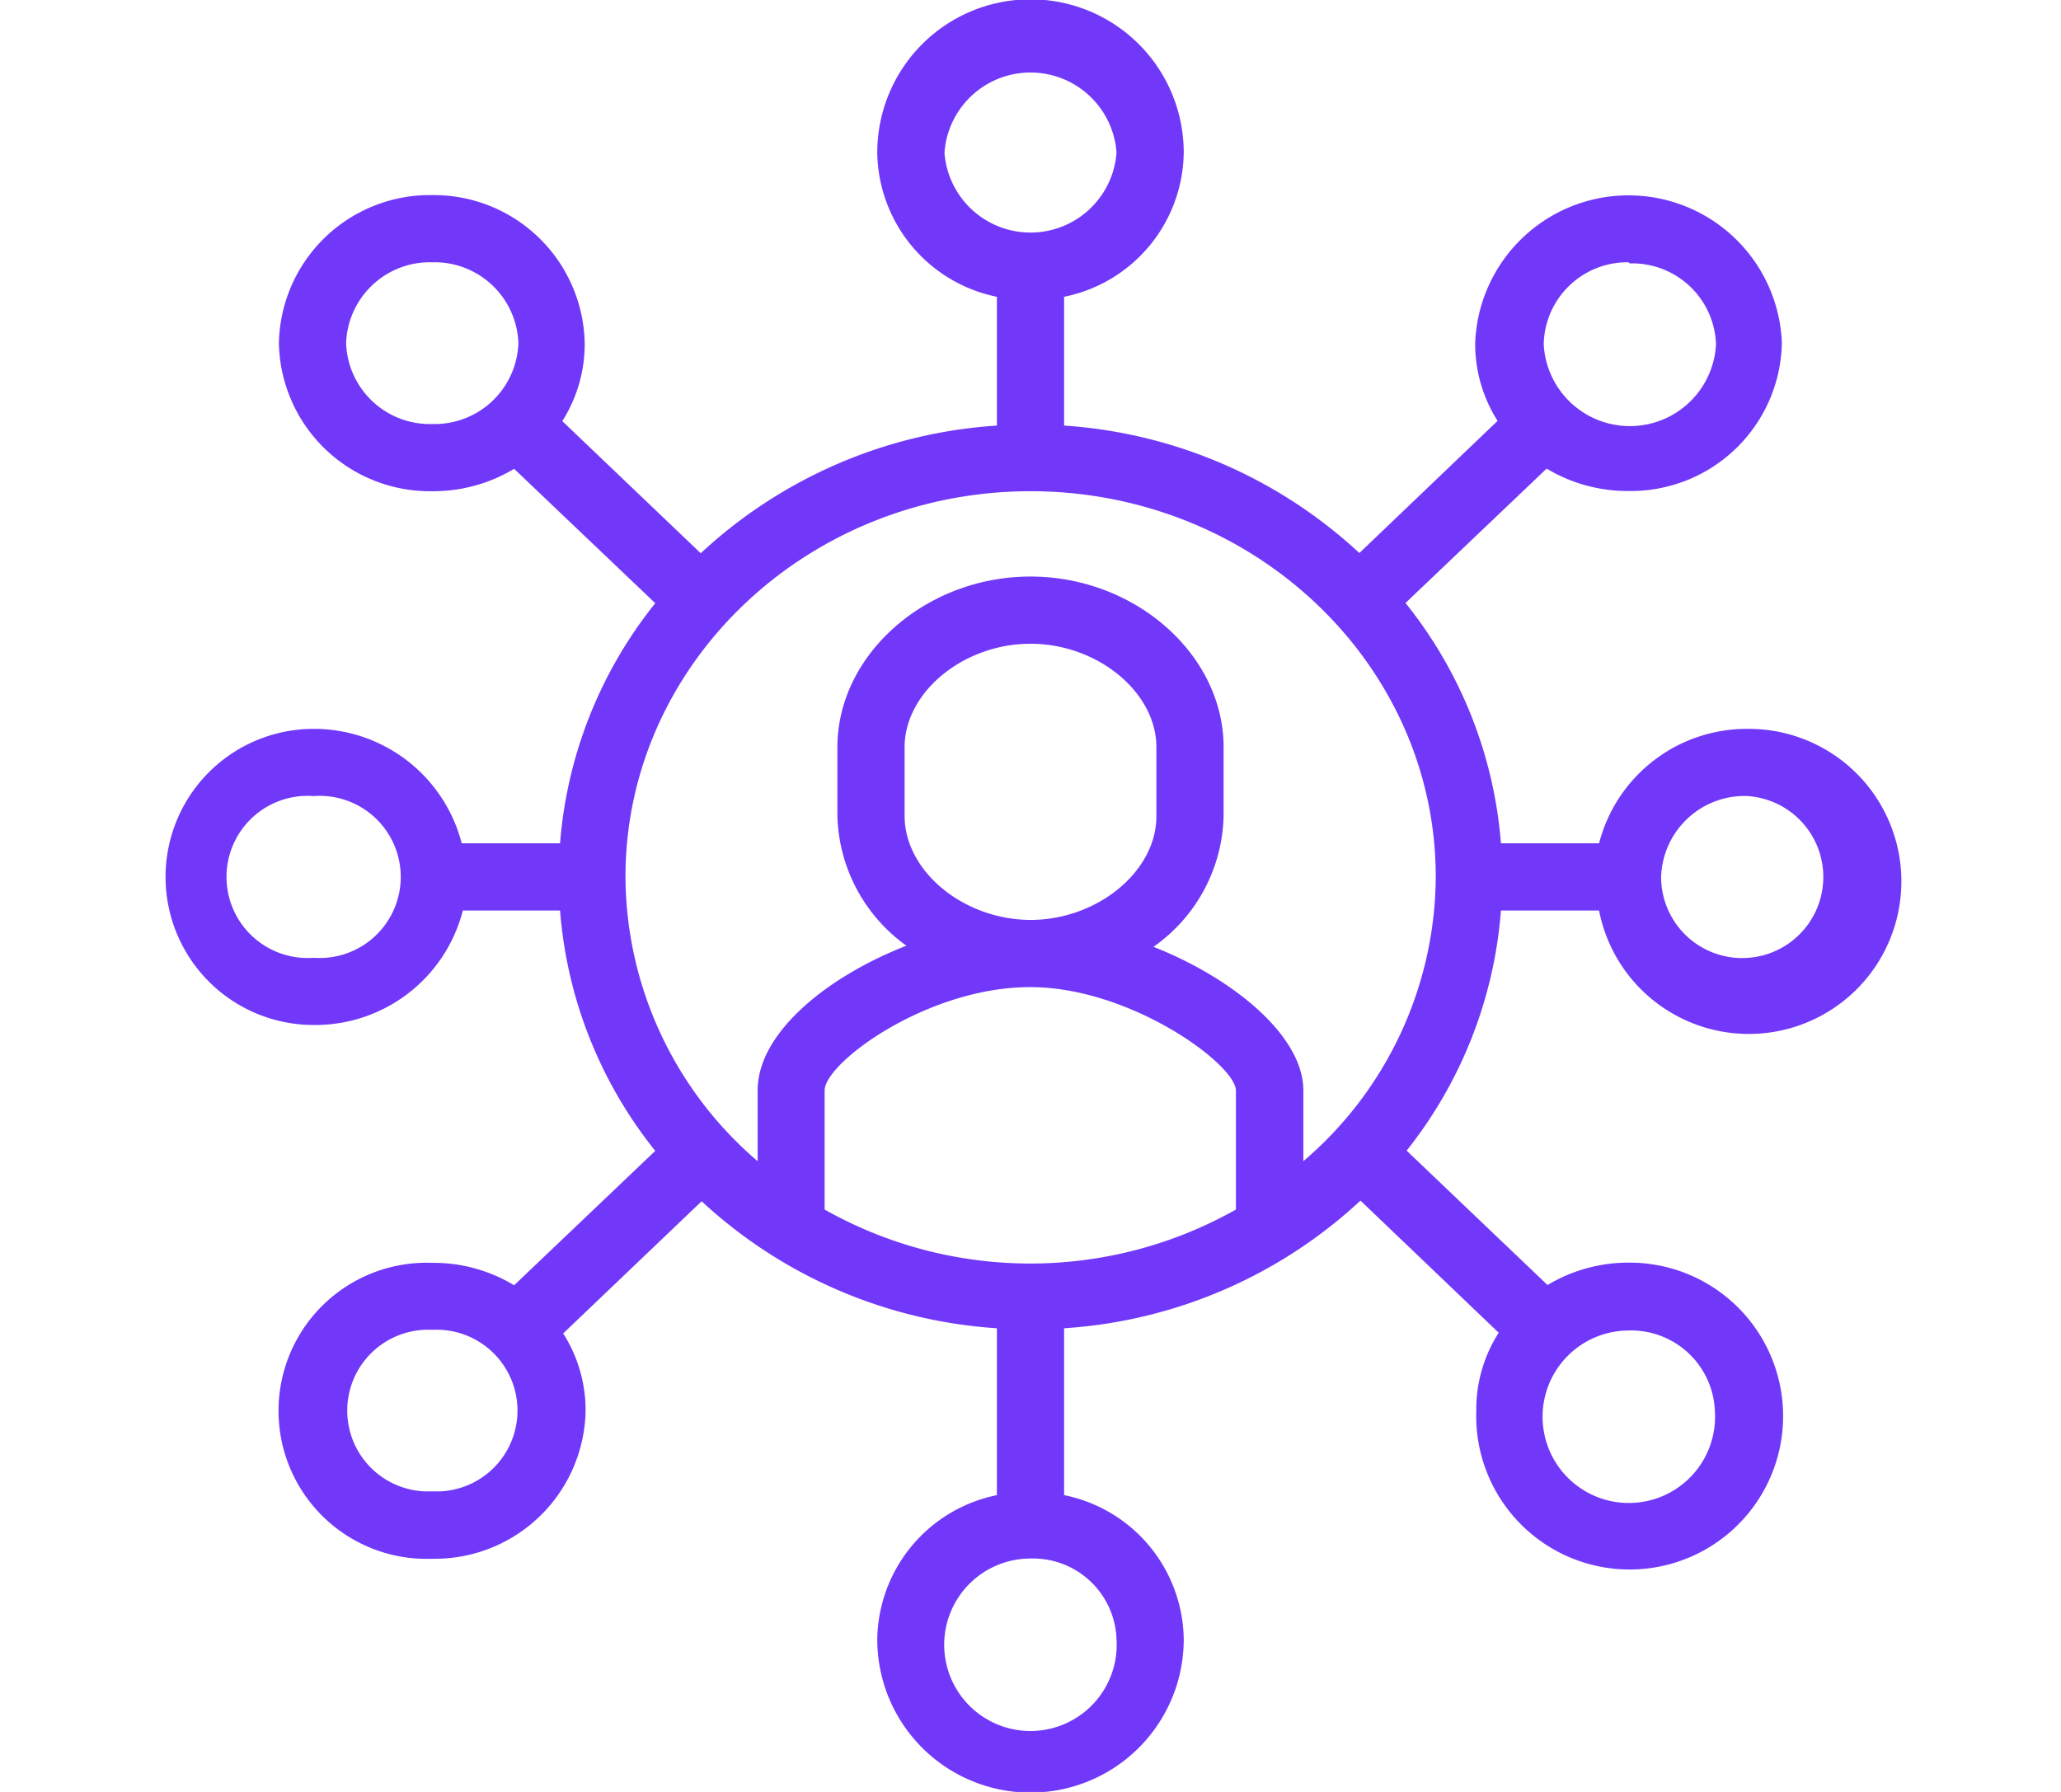 <svg id="Layer_1" data-name="Layer 1" xmlns="http://www.w3.org/2000/svg" width="92" height="80" viewBox="0 0 92 80">
  <defs>
    <style>
      .cls-1 {
        fill: #7138f9;
      }
    </style>
  </defs>
  <path id="ecosystem_4" class="cls-1" d="M67,40.65h4.38a6.81,6.81,0,1,0,6.66-8.11,6.81,6.81,0,0,0-6.66,5.11H67a19.58,19.58,0,0,0-4.26-10.73l6.3-6a7,7,0,0,0,3.65,1,6.74,6.74,0,0,0,6.85-6.61,6.85,6.85,0,0,0-13.69,0,6.41,6.41,0,0,0,1,3.48l-6.17,5.9A21.45,21.45,0,0,0,47.5,19V13.25a6.65,6.65,0,0,0,5.34-6.44,6.84,6.84,0,0,0-13.68,0,6.66,6.66,0,0,0,5.34,6.44V19a21.42,21.42,0,0,0-13.22,5.7L25.1,18.8a6.41,6.41,0,0,0,1-3.48A6.74,6.74,0,0,0,19.3,8.71a6.74,6.74,0,0,0-6.85,6.61,6.74,6.74,0,0,0,6.85,6.61,7,7,0,0,0,3.65-1l6.3,6A19.56,19.56,0,0,0,25,37.65H20.61A6.81,6.81,0,0,0,14,32.54a6.61,6.61,0,1,0,0,13.22,6.8,6.8,0,0,0,6.66-5.11H25a19.56,19.56,0,0,0,4.25,10.73l-6.3,6a6.94,6.94,0,0,0-3.65-1,6.61,6.61,0,1,0,0,13.21A6.73,6.73,0,0,0,26.14,63a6.4,6.4,0,0,0-1-3.47l6.18-5.9A21.42,21.42,0,0,0,44.5,59.3v7.45a6.66,6.66,0,0,0-5.34,6.44,6.84,6.84,0,0,0,13.68,0,6.65,6.65,0,0,0-5.34-6.44V59.3a21.45,21.45,0,0,0,13.23-5.7l6.17,5.9a6.32,6.32,0,0,0-1,3.47,6.85,6.85,0,1,0,6.84-6.6,7,7,0,0,0-3.66,1l-6.29-6A19.64,19.64,0,0,0,67,40.65Zm11-5.11a3.62,3.62,0,1,1-3.85,3.61A3.73,3.73,0,0,1,78.05,35.54ZM14,42.76a3.62,3.62,0,1,1,0-7.22,3.62,3.62,0,1,1,0,7.22Zm58.75-31a3.74,3.74,0,0,1,3.85,3.61,3.85,3.85,0,0,1-7.69,0A3.73,3.73,0,0,1,72.7,11.71ZM42.16,6.81a3.85,3.85,0,0,1,7.68,0,3.85,3.85,0,0,1-7.68,0ZM15.45,15.32a3.74,3.74,0,0,1,3.85-3.61,3.74,3.74,0,0,1,3.84,3.61,3.74,3.74,0,0,1-3.84,3.61A3.74,3.74,0,0,1,15.45,15.32ZM19.3,66.58a3.61,3.61,0,1,1,0-7.21,3.61,3.61,0,1,1,0,7.21ZM40.38,36.42V33.36c0-2.46,2.63-4.62,5.62-4.62s5.62,2.16,5.62,4.62v3.08c0,2.46-2.62,4.62-5.61,4.63h0C43,41.06,40.38,38.89,40.38,36.42ZM46,44.07h0c4.44,0,9.13,3.42,9.17,4.61V54a18.69,18.69,0,0,1-18.36,0V48.68c0-1.22,4.56-4.61,9.17-4.61Zm3.84,29.12A3.85,3.85,0,1,1,46,69.58,3.73,3.73,0,0,1,49.84,73.19Zm8.34-21.35V48.68c0-2.43-3.12-5-6.69-6.41a7.34,7.34,0,0,0,3.13-5.83V33.36c0-4.13-3.94-7.62-8.62-7.62s-8.62,3.49-8.62,7.62v3.06a7.36,7.36,0,0,0,3.08,5.8c-3.58,1.4-6.64,3.91-6.64,6.46v3.16a16.8,16.8,0,0,1-5.9-12.69c0-9.5,8.11-17.22,18.08-17.22s18.09,7.72,18.09,17.22A16.79,16.79,0,0,1,58.18,51.84ZM76.55,63a3.85,3.85,0,1,1-3.85-3.6A3.74,3.74,0,0,1,76.55,63Z"/>
</svg>
